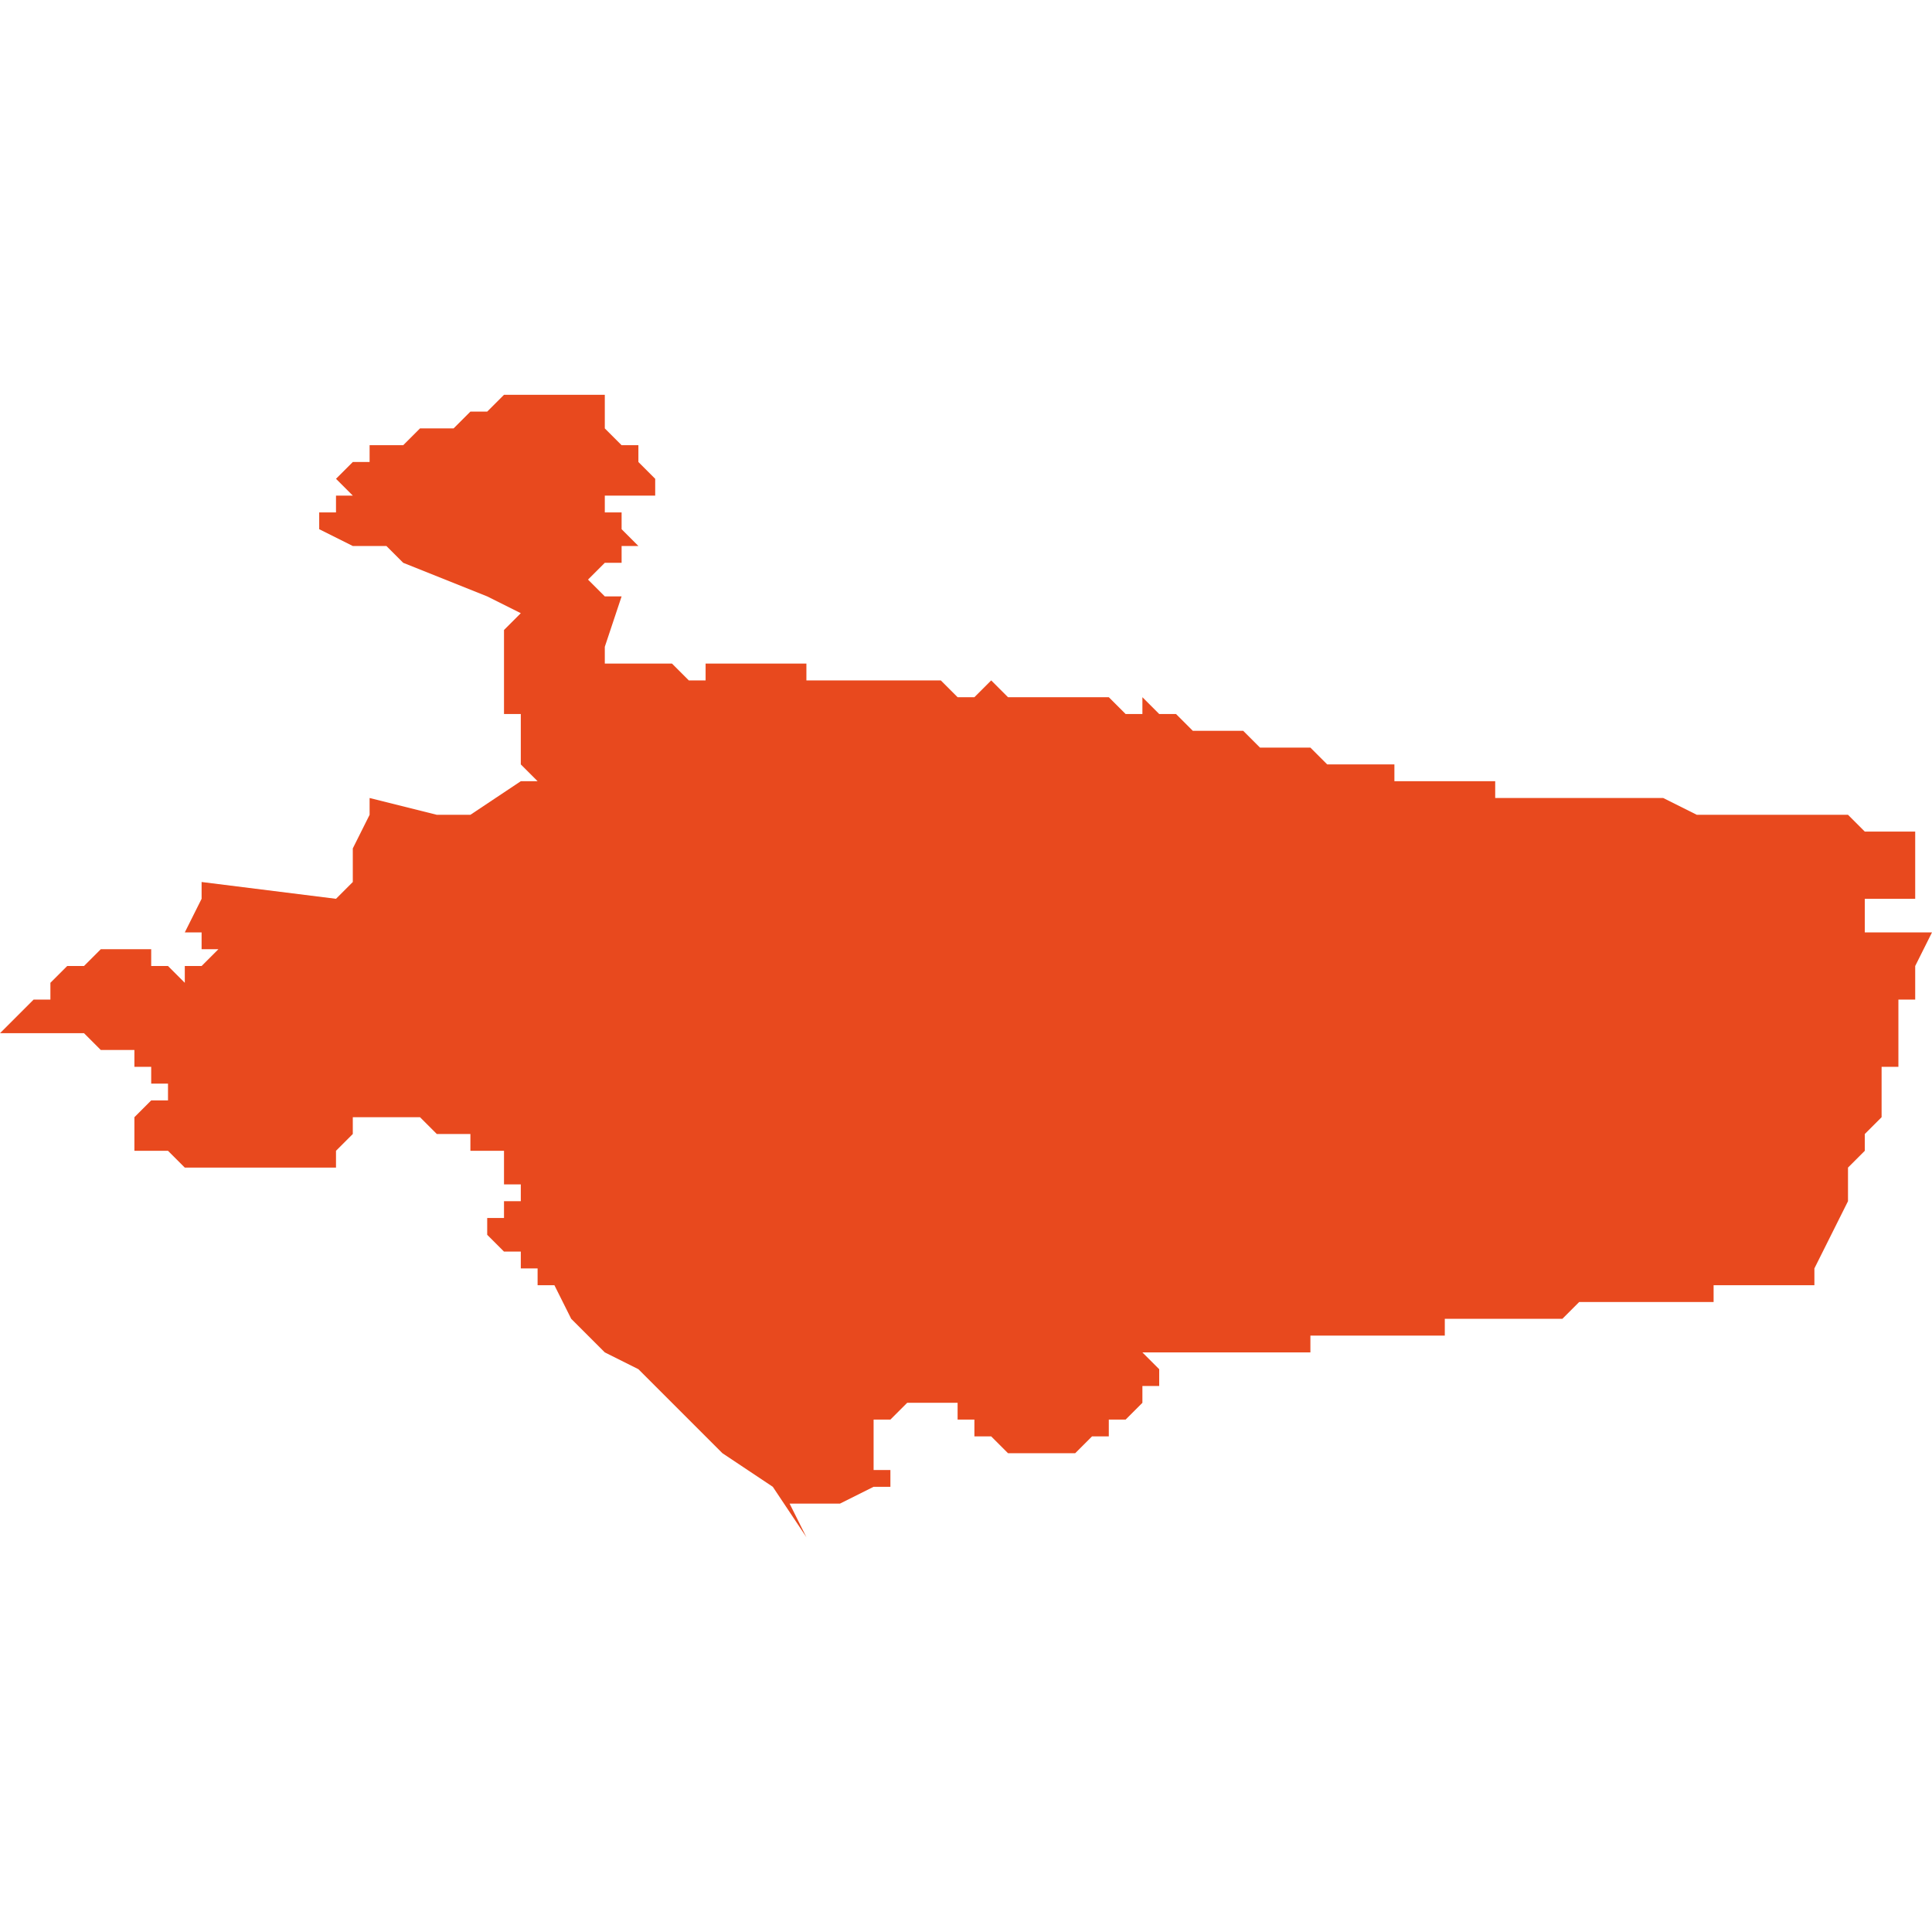 <svg xmlns="http://www.w3.org/2000/svg" xmlns:xlink="http://www.w3.org/1999/xlink" height="300" width="300" viewBox="6.453 -53.367 0.115 0.068"><path d="M 6.453 -53.329 L 6.453 -53.329 6.454 -53.329 6.454 -53.329 6.454 -53.329 6.454 -53.329 6.455 -53.329 6.455 -53.329 6.456 -53.329 6.456 -53.329 6.456 -53.329 6.457 -53.329 6.458 -53.329 6.458 -53.329 6.459 -53.328 6.459 -53.328 6.46 -53.328 6.46 -53.328 6.46 -53.328 6.461 -53.328 6.461 -53.327 6.461 -53.327 6.462 -53.327 6.462 -53.327 6.462 -53.327 6.462 -53.327 6.462 -53.326 6.463 -53.326 6.463 -53.326 6.463 -53.326 6.463 -53.325 6.463 -53.325 6.463 -53.325 6.462 -53.325 6.462 -53.325 6.462 -53.325 6.462 -53.325 6.461 -53.324 6.461 -53.323 6.461 -53.323 6.461 -53.323 6.461 -53.323 6.461 -53.323 6.461 -53.323 6.461 -53.323 6.461 -53.323 6.461 -53.323 6.461 -53.323 6.461 -53.322 6.461 -53.322 6.461 -53.322 6.461 -53.322 6.462 -53.322 6.462 -53.322 6.462 -53.322 6.463 -53.322 6.464 -53.321 6.466 -53.321 6.467 -53.321 6.468 -53.321 6.469 -53.321 6.47 -53.321 6.471 -53.321 6.472 -53.321 6.472 -53.321 6.472 -53.321 6.472 -53.321 6.472 -53.321 6.473 -53.321 6.473 -53.321 6.473 -53.321 6.473 -53.322 6.473 -53.322 6.473 -53.322 6.473 -53.322 6.473 -53.322 6.474 -53.323 6.474 -53.323 6.474 -53.323 6.474 -53.323 6.474 -53.323 6.474 -53.323 6.474 -53.323 6.474 -53.323 6.474 -53.323 6.474 -53.324 6.474 -53.324 6.474 -53.324 6.474 -53.324 6.474 -53.324 6.475 -53.324 6.475 -53.324 6.475 -53.324 6.475 -53.324 6.475 -53.324 6.475 -53.324 6.476 -53.324 6.477 -53.324 6.477 -53.324 6.478 -53.324 6.479 -53.323 6.48 -53.323 6.48 -53.323 6.48 -53.323 6.481 -53.323 6.481 -53.323 6.481 -53.322 6.481 -53.322 6.482 -53.322 6.482 -53.322 6.483 -53.322 6.483 -53.321 6.483 -53.321 6.483 -53.321 6.483 -53.321 6.483 -53.321 6.483 -53.321 6.483 -53.321 6.483 -53.321 6.483 -53.32 6.483 -53.32 6.484 -53.32 6.484 -53.32 6.484 -53.32 6.484 -53.32 6.484 -53.319 6.484 -53.319 6.484 -53.319 6.483 -53.319 6.483 -53.318 6.482 -53.318 6.482 -53.318 6.482 -53.318 6.482 -53.318 6.482 -53.317 6.482 -53.317 6.482 -53.317 6.482 -53.317 6.482 -53.317 6.482 -53.317 6.482 -53.317 6.482 -53.317 6.482 -53.317 6.483 -53.316 6.483 -53.316 6.484 -53.316 6.484 -53.315 6.484 -53.315 6.485 -53.315 6.485 -53.314 6.486 -53.314 6.487 -53.312 6.489 -53.31 6.489 -53.31 6.491 -53.309 6.493 -53.307 6.494 -53.306 6.495 -53.305 6.495 -53.305 6.496 -53.304 6.499 -53.302 6.501 -53.299 6.5 -53.301 6.5 -53.301 6.501 -53.301 6.501 -53.301 6.501 -53.301 6.501 -53.301 6.501 -53.301 6.501 -53.301 6.501 -53.301 6.501 -53.301 6.501 -53.301 6.501 -53.301 6.501 -53.301 6.502 -53.301 6.502 -53.301 6.502 -53.301 6.502 -53.301 6.502 -53.301 6.502 -53.301 6.503 -53.301 6.503 -53.301 6.503 -53.301 6.503 -53.301 6.503 -53.301 6.505 -53.302 6.505 -53.302 6.506 -53.302 6.506 -53.302 6.506 -53.302 6.506 -53.302 6.506 -53.302 6.506 -53.302 6.507 -53.302 6.506 -53.302 6.506 -53.302 6.506 -53.303 6.506 -53.303 6.506 -53.303 6.505 -53.303 6.505 -53.303 6.505 -53.303 6.505 -53.303 6.505 -53.303 6.505 -53.303 6.505 -53.304 6.505 -53.304 6.505 -53.304 6.505 -53.304 6.505 -53.305 6.505 -53.305 6.505 -53.305 6.505 -53.306 6.506 -53.306 6.506 -53.306 6.506 -53.306 6.506 -53.306 6.507 -53.307 6.508 -53.307 6.509 -53.307 6.509 -53.307 6.51 -53.307 6.51 -53.306 6.51 -53.306 6.511 -53.306 6.511 -53.306 6.511 -53.305 6.511 -53.305 6.512 -53.305 6.512 -53.305 6.512 -53.305 6.513 -53.304 6.513 -53.304 6.514 -53.304 6.515 -53.304 6.515 -53.304 6.516 -53.304 6.516 -53.304 6.517 -53.304 6.518 -53.305 6.518 -53.305 6.518 -53.305 6.519 -53.305 6.519 -53.305 6.519 -53.306 6.52 -53.306 6.52 -53.306 6.52 -53.306 6.521 -53.307 6.521 -53.307 6.521 -53.307 6.521 -53.307 6.521 -53.308 6.522 -53.308 6.522 -53.308 6.522 -53.308 6.522 -53.308 6.522 -53.309 6.522 -53.309 6.522 -53.309 6.522 -53.309 6.522 -53.309 6.522 -53.309 6.521 -53.31 6.521 -53.31 6.522 -53.31 6.522 -53.31 6.522 -53.31 6.522 -53.31 6.522 -53.31 6.522 -53.31 6.522 -53.31 6.522 -53.31 6.522 -53.31 6.522 -53.31 6.522 -53.31 6.523 -53.31 6.523 -53.31 6.523 -53.31 6.523 -53.31 6.524 -53.31 6.524 -53.31 6.524 -53.31 6.524 -53.31 6.525 -53.31 6.526 -53.31 6.526 -53.31 6.527 -53.31 6.527 -53.31 6.528 -53.31 6.528 -53.31 6.528 -53.31 6.529 -53.31 6.529 -53.31 6.529 -53.31 6.53 -53.31 6.53 -53.31 6.53 -53.31 6.53 -53.31 6.53 -53.31 6.531 -53.31 6.531 -53.311 6.531 -53.311 6.532 -53.311 6.532 -53.311 6.532 -53.311 6.533 -53.311 6.533 -53.311 6.533 -53.311 6.533 -53.311 6.533 -53.311 6.533 -53.311 6.533 -53.311 6.534 -53.311 6.534 -53.311 6.534 -53.311 6.534 -53.311 6.534 -53.311 6.534 -53.311 6.534 -53.311 6.534 -53.311 6.534 -53.311 6.535 -53.311 6.535 -53.311 6.535 -53.311 6.535 -53.311 6.535 -53.311 6.535 -53.311 6.535 -53.311 6.535 -53.311 6.535 -53.311 6.535 -53.311 6.536 -53.311 6.536 -53.311 6.536 -53.311 6.536 -53.311 6.536 -53.311 6.536 -53.311 6.536 -53.311 6.537 -53.311 6.537 -53.311 6.537 -53.311 6.537 -53.311 6.537 -53.311 6.537 -53.311 6.538 -53.311 6.538 -53.311 6.538 -53.311 6.539 -53.311 6.539 -53.312 6.54 -53.312 6.541 -53.312 6.542 -53.312 6.542 -53.312 6.543 -53.312 6.543 -53.312 6.544 -53.312 6.544 -53.312 6.545 -53.312 6.545 -53.312 6.546 -53.312 6.546 -53.312 6.547 -53.313 6.547 -53.313 6.548 -53.313 6.549 -53.313 6.549 -53.313 6.549 -53.313 6.55 -53.313 6.55 -53.313 6.551 -53.313 6.551 -53.313 6.552 -53.313 6.552 -53.313 6.552 -53.313 6.552 -53.313 6.553 -53.313 6.553 -53.313 6.553 -53.313 6.553 -53.313 6.553 -53.313 6.554 -53.313 6.554 -53.313 6.554 -53.313 6.554 -53.313 6.555 -53.313 6.555 -53.314 6.556 -53.314 6.556 -53.314 6.557 -53.314 6.557 -53.314 6.558 -53.314 6.558 -53.314 6.558 -53.314 6.559 -53.314 6.559 -53.314 6.559 -53.314 6.56 -53.314 6.56 -53.314 6.56 -53.314 6.561 -53.314 6.561 -53.315 6.561 -53.315 6.562 -53.317 6.562 -53.317 6.562 -53.317 6.563 -53.319 6.563 -53.321 6.564 -53.322 6.564 -53.322 6.564 -53.323 6.564 -53.323 6.565 -53.324 6.565 -53.325 6.565 -53.326 6.565 -53.327 6.565 -53.327 6.566 -53.327 6.566 -53.328 6.566 -53.329 6.566 -53.33 6.566 -53.331 6.567 -53.331 6.567 -53.331 6.567 -53.333 6.568 -53.335 6.568 -53.335 6.567 -53.335 6.567 -53.335 6.566 -53.335 6.564 -53.335 6.564 -53.335 6.564 -53.336 6.564 -53.336 6.564 -53.336 6.564 -53.337 6.564 -53.337 6.564 -53.337 6.565 -53.337 6.565 -53.337 6.565 -53.337 6.565 -53.337 6.565 -53.337 6.566 -53.337 6.566 -53.337 6.566 -53.337 6.566 -53.337 6.567 -53.337 6.567 -53.337 6.567 -53.337 6.567 -53.337 6.567 -53.338 6.567 -53.338 6.567 -53.339 6.567 -53.34 6.567 -53.341 6.567 -53.341 6.567 -53.341 6.567 -53.341 6.567 -53.341 6.566 -53.341 6.566 -53.341 6.565 -53.341 6.564 -53.341 6.563 -53.342 6.562 -53.342 6.562 -53.342 6.562 -53.342 6.562 -53.342 6.562 -53.342 6.562 -53.342 6.561 -53.342 6.561 -53.342 6.56 -53.342 6.559 -53.342 6.558 -53.342 6.557 -53.342 6.556 -53.342 6.556 -53.342 6.556 -53.342 6.556 -53.342 6.556 -53.342 6.556 -53.342 6.555 -53.342 6.554 -53.342 6.554 -53.342 6.552 -53.343 6.552 -53.343 6.552 -53.343 6.551 -53.343 6.55 -53.343 6.55 -53.343 6.549 -53.343 6.549 -53.343 6.548 -53.343 6.548 -53.343 6.547 -53.343 6.547 -53.343 6.547 -53.343 6.547 -53.343 6.547 -53.343 6.546 -53.343 6.546 -53.343 6.545 -53.343 6.544 -53.343 6.544 -53.343 6.543 -53.343 6.542 -53.343 6.542 -53.344 6.542 -53.344 6.541 -53.344 6.541 -53.344 6.54 -53.344 6.54 -53.344 6.539 -53.344 6.538 -53.344 6.537 -53.344 6.536 -53.344 6.536 -53.344 6.536 -53.345 6.535 -53.345 6.533 -53.345 6.532 -53.345 6.531 -53.346 6.53 -53.346 6.529 -53.346 6.528 -53.346 6.527 -53.347 6.527 -53.347 6.526 -53.347 6.526 -53.347 6.525 -53.347 6.525 -53.347 6.525 -53.347 6.525 -53.347 6.525 -53.347 6.525 -53.347 6.524 -53.347 6.524 -53.347 6.523 -53.348 6.523 -53.348 6.523 -53.348 6.522 -53.348 6.521 -53.349 6.521 -53.349 6.521 -53.349 6.521 -53.349 6.521 -53.349 6.521 -53.349 6.521 -53.349 6.521 -53.349 6.521 -53.349 6.521 -53.348 6.52 -53.348 6.52 -53.348 6.52 -53.348 6.52 -53.348 6.52 -53.348 6.52 -53.348 6.52 -53.348 6.519 -53.349 6.518 -53.349 6.518 -53.349 6.517 -53.349 6.516 -53.349 6.516 -53.349 6.516 -53.349 6.516 -53.349 6.516 -53.349 6.516 -53.349 6.515 -53.349 6.515 -53.349 6.515 -53.349 6.514 -53.349 6.514 -53.349 6.514 -53.349 6.514 -53.349 6.514 -53.349 6.513 -53.349 6.512 -53.35 6.512 -53.35 6.512 -53.35 6.512 -53.35 6.512 -53.35 6.511 -53.349 6.511 -53.349 6.51 -53.349 6.51 -53.349 6.51 -53.349 6.509 -53.35 6.509 -53.35 6.508 -53.35 6.508 -53.35 6.508 -53.35 6.508 -53.35 6.507 -53.35 6.507 -53.35 6.507 -53.35 6.507 -53.35 6.506 -53.35 6.506 -53.35 6.506 -53.35 6.506 -53.35 6.506 -53.35 6.505 -53.35 6.505 -53.35 6.505 -53.35 6.505 -53.35 6.505 -53.35 6.505 -53.35 6.504 -53.35 6.504 -53.35 6.504 -53.35 6.504 -53.35 6.504 -53.35 6.503 -53.35 6.503 -53.35 6.503 -53.35 6.503 -53.35 6.503 -53.35 6.502 -53.35 6.502 -53.35 6.501 -53.35 6.501 -53.351 6.5 -53.351 6.5 -53.351 6.5 -53.351 6.5 -53.351 6.5 -53.351 6.499 -53.351 6.499 -53.351 6.499 -53.351 6.499 -53.351 6.499 -53.351 6.498 -53.351 6.498 -53.351 6.497 -53.351 6.497 -53.351 6.496 -53.351 6.496 -53.351 6.495 -53.351 6.495 -53.351 6.495 -53.351 6.495 -53.351 6.495 -53.351 6.495 -53.351 6.495 -53.35 6.495 -53.35 6.495 -53.35 6.495 -53.35 6.494 -53.35 6.493 -53.351 6.493 -53.351 6.492 -53.351 6.491 -53.351 6.49 -53.351 6.49 -53.351 6.489 -53.351 6.489 -53.352 6.489 -53.352 6.489 -53.352 6.489 -53.352 6.49 -53.355 6.49 -53.355 6.49 -53.355 6.49 -53.355 6.489 -53.355 6.488 -53.356 6.488 -53.356 6.488 -53.356 6.489 -53.357 6.49 -53.357 6.49 -53.358 6.491 -53.358 6.491 -53.358 6.491 -53.358 6.491 -53.358 6.491 -53.358 6.491 -53.358 6.491 -53.358 6.49 -53.359 6.49 -53.359 6.49 -53.36 6.489 -53.36 6.489 -53.36 6.489 -53.36 6.489 -53.36 6.489 -53.361 6.489 -53.361 6.489 -53.361 6.49 -53.361 6.491 -53.361 6.491 -53.361 6.492 -53.361 6.492 -53.361 6.492 -53.361 6.492 -53.361 6.492 -53.361 6.492 -53.362 6.492 -53.362 6.492 -53.362 6.492 -53.362 6.491 -53.363 6.491 -53.364 6.491 -53.364 6.491 -53.364 6.491 -53.364 6.491 -53.364 6.491 -53.364 6.49 -53.364 6.49 -53.364 6.489 -53.365 6.489 -53.365 6.489 -53.365 6.489 -53.365 6.489 -53.365 6.489 -53.365 6.489 -53.365 6.489 -53.365 6.489 -53.365 6.489 -53.365 6.489 -53.365 6.489 -53.365 6.489 -53.365 6.489 -53.366 6.489 -53.366 6.489 -53.366 6.489 -53.367 6.488 -53.367 6.488 -53.367 6.488 -53.367 6.487 -53.367 6.487 -53.367 6.486 -53.367 6.486 -53.367 6.486 -53.367 6.486 -53.367 6.485 -53.367 6.485 -53.367 6.485 -53.367 6.485 -53.367 6.484 -53.367 6.484 -53.367 6.483 -53.367 6.483 -53.367 6.482 -53.366 6.482 -53.366 6.482 -53.366 6.482 -53.366 6.481 -53.366 6.481 -53.366 6.48 -53.365 6.48 -53.365 6.48 -53.365 6.479 -53.365 6.479 -53.365 6.478 -53.365 6.478 -53.365 6.477 -53.364 6.476 -53.364 6.476 -53.364 6.476 -53.364 6.476 -53.364 6.476 -53.364 6.475 -53.364 6.475 -53.363 6.475 -53.363 6.474 -53.363 6.474 -53.363 6.474 -53.363 6.473 -53.362 6.473 -53.362 6.473 -53.362 6.473 -53.362 6.473 -53.362 6.474 -53.361 6.474 -53.361 6.473 -53.361 6.473 -53.361 6.473 -53.361 6.473 -53.361 6.473 -53.36 6.473 -53.36 6.472 -53.36 6.472 -53.36 6.472 -53.359 6.472 -53.359 6.472 -53.359 6.472 -53.359 6.474 -53.358 6.476 -53.358 6.477 -53.357 6.482 -53.355 6.484 -53.354 6.484 -53.354 6.483 -53.353 6.483 -53.353 6.483 -53.353 6.483 -53.353 6.483 -53.353 6.483 -53.352 6.483 -53.352 6.483 -53.351 6.483 -53.351 6.483 -53.35 6.483 -53.35 6.483 -53.349 6.483 -53.348 6.483 -53.348 6.483 -53.348 6.484 -53.348 6.484 -53.348 6.484 -53.348 6.484 -53.348 6.484 -53.347 6.484 -53.346 6.484 -53.346 6.484 -53.346 6.484 -53.346 6.484 -53.345 6.484 -53.345 6.484 -53.345 6.484 -53.345 6.484 -53.345 6.483 -53.345 6.484 -53.345 6.484 -53.345 6.485 -53.344 6.485 -53.344 6.485 -53.344 6.484 -53.344 6.481 -53.342 6.48 -53.342 6.479 -53.342 6.475 -53.343 6.475 -53.343 6.475 -53.343 6.475 -53.343 6.475 -53.343 6.475 -53.342 6.474 -53.34 6.474 -53.34 6.474 -53.34 6.474 -53.34 6.474 -53.339 6.474 -53.339 6.474 -53.339 6.474 -53.338 6.473 -53.337 6.465 -53.338 6.465 -53.337 6.465 -53.337 6.465 -53.337 6.464 -53.335 6.465 -53.335 6.465 -53.334 6.466 -53.334 6.466 -53.334 6.466 -53.334 6.466 -53.334 6.466 -53.334 6.465 -53.333 6.464 -53.333 6.464 -53.333 6.464 -53.332 6.463 -53.333 6.462 -53.333 6.462 -53.333 6.462 -53.334 6.461 -53.334 6.461 -53.334 6.459 -53.334 6.459 -53.334 6.459 -53.334 6.458 -53.333 6.457 -53.333 6.457 -53.333 6.457 -53.333 6.457 -53.333 6.457 -53.333 6.456 -53.332 6.456 -53.332 6.456 -53.332 6.456 -53.332 6.456 -53.332 6.456 -53.331 6.456 -53.331 6.456 -53.331 6.455 -53.331 6.455 -53.331 6.455 -53.331 6.455 -53.331 6.455 -53.331 6.453 -53.329 Z" fill="#e8491e" /></svg>